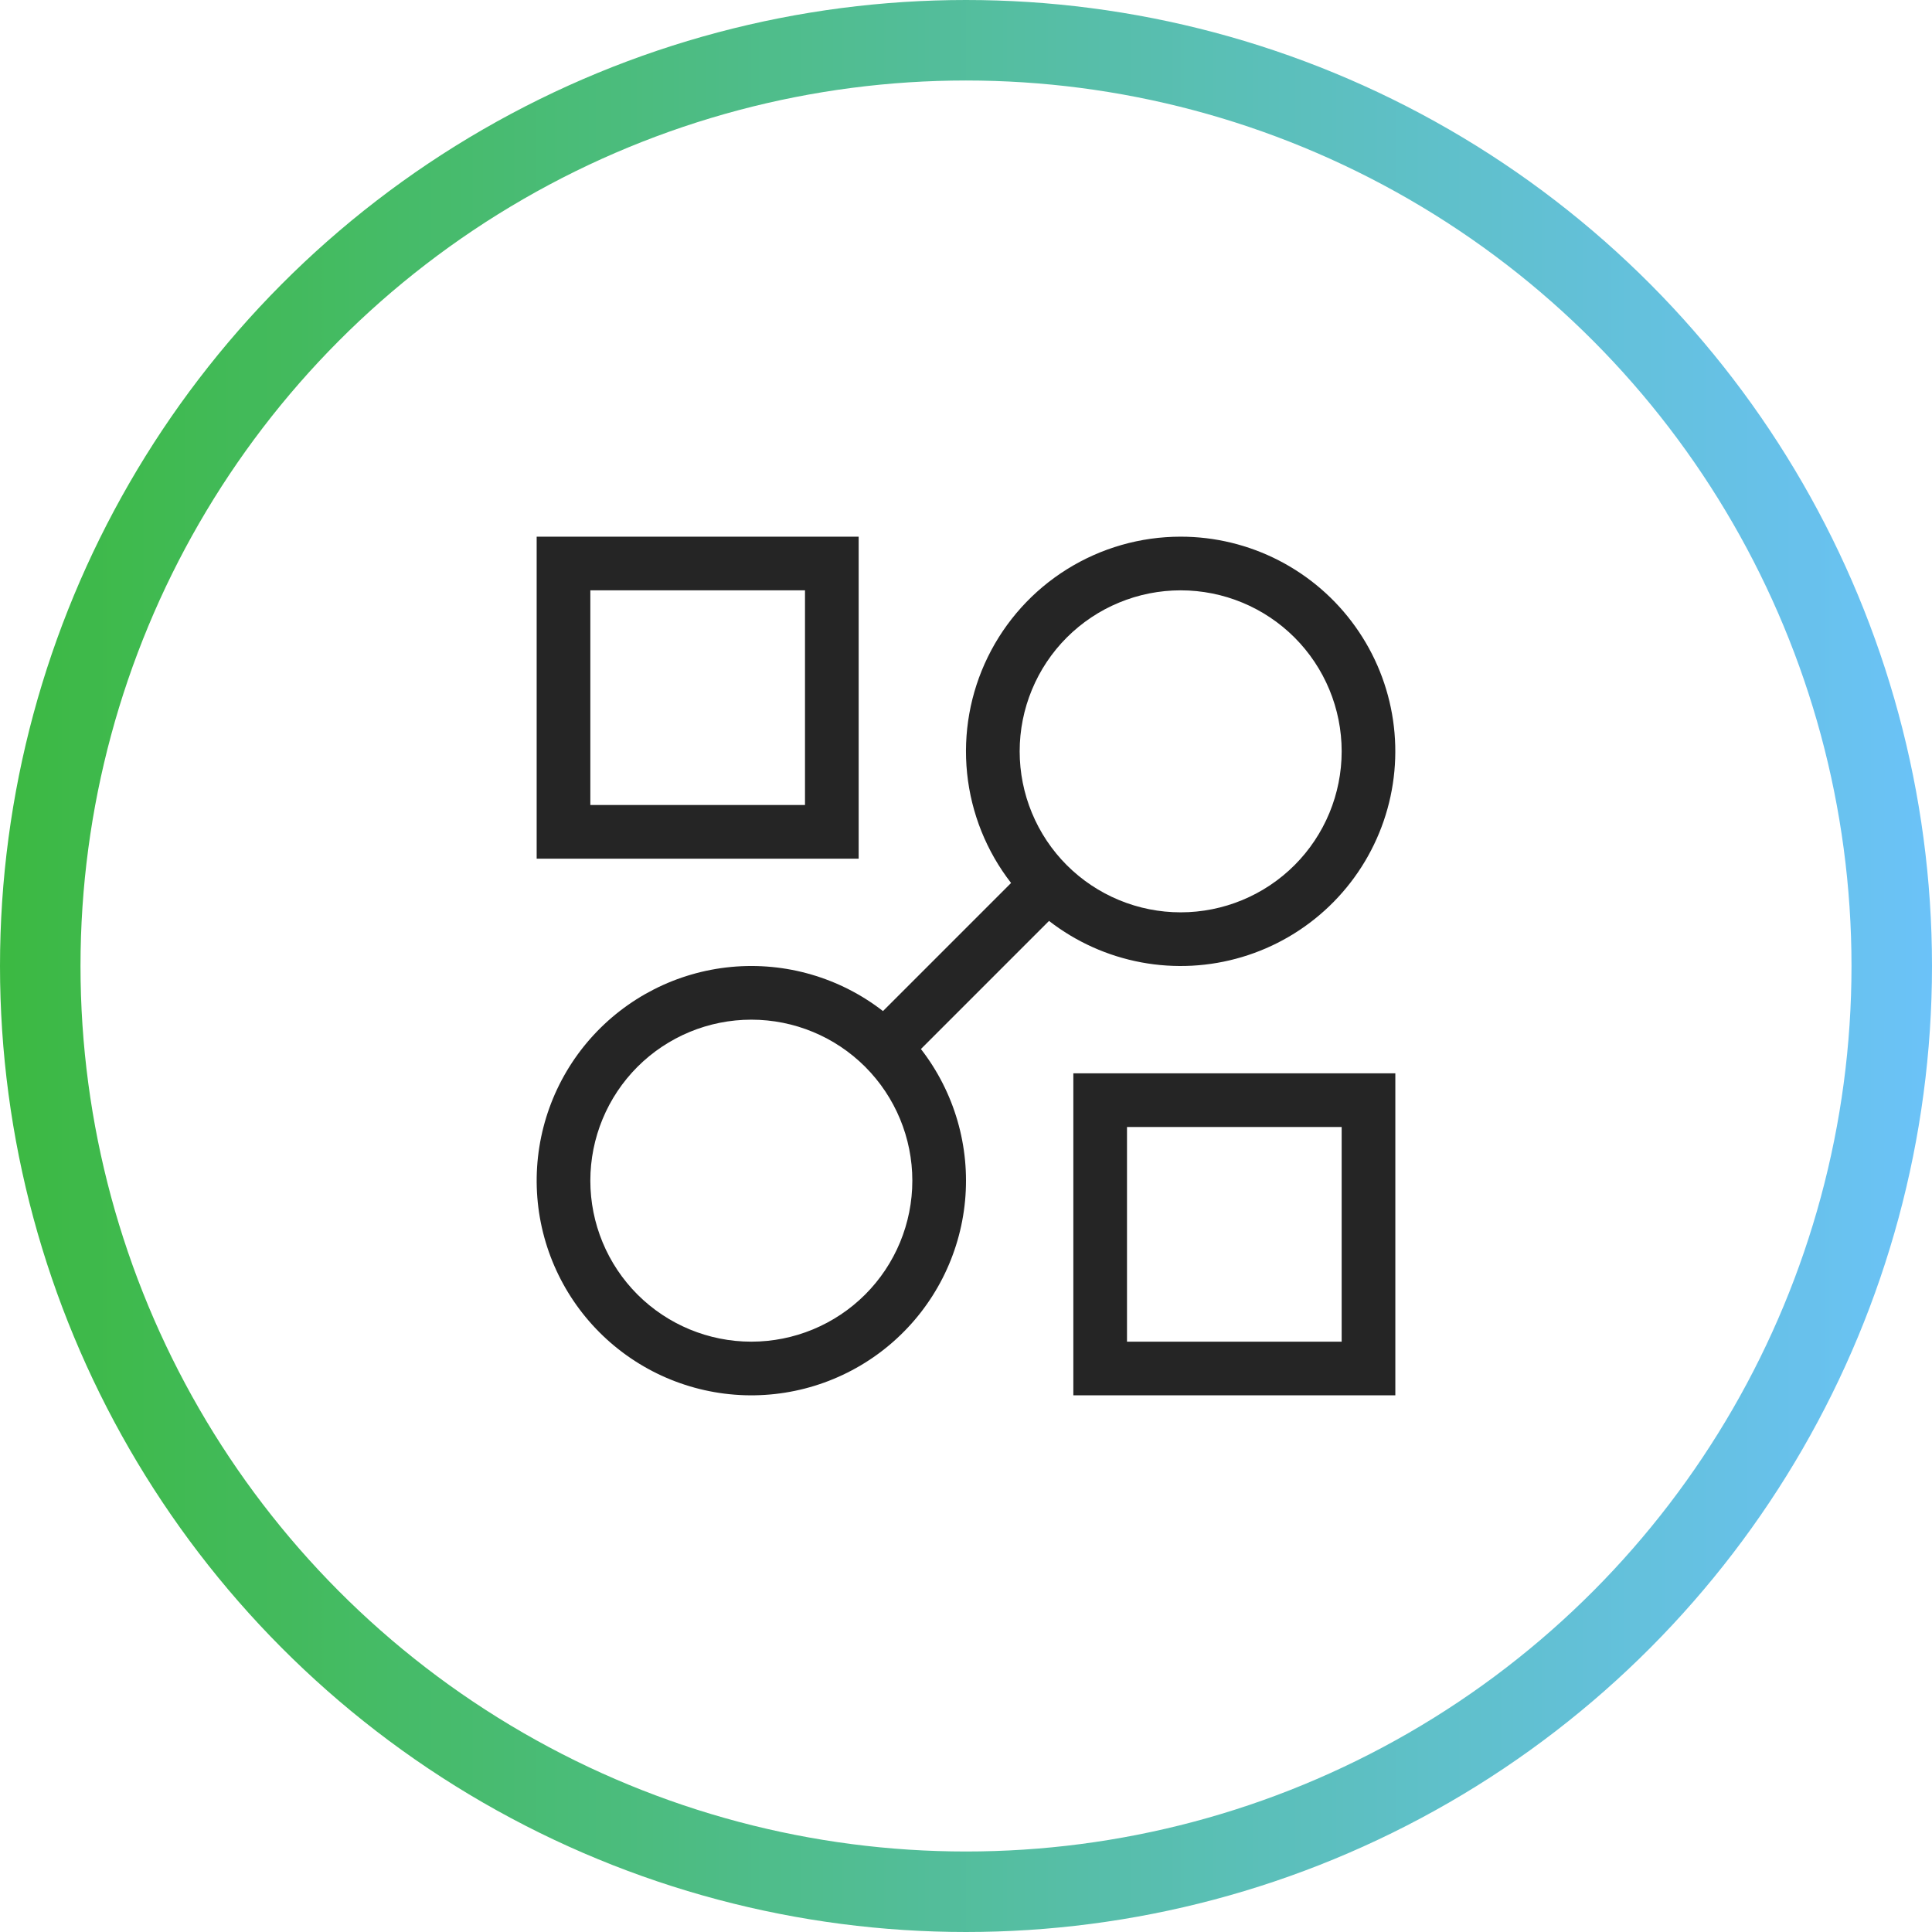 <?xml version="1.0" encoding="UTF-8"?> <svg xmlns="http://www.w3.org/2000/svg" width="72" height="72" viewBox="0 0 72 72" fill="none"><circle cx="36" cy="36" r="34.5" stroke="url(#paint0_linear_173_25)" stroke-width="3"></circle><g clip-path="url(#clip0_173_25)"><path d="M44 20C45.273 20 46.528 20.304 47.66 20.887C48.792 21.47 49.769 22.314 50.508 23.35C51.249 24.386 51.731 25.583 51.915 26.843C52.099 28.103 51.98 29.388 51.567 30.593C51.154 31.797 50.46 32.886 49.542 33.768C48.624 34.65 47.509 35.301 46.289 35.665C45.069 36.03 43.78 36.098 42.529 35.864C41.277 35.63 40.1 35.101 39.094 34.32L34.32 39.094C35.568 40.702 36.156 42.724 35.965 44.75C35.774 46.776 34.818 48.653 33.292 49.999C31.766 51.346 29.784 52.059 27.75 51.996C25.716 51.932 23.783 51.095 22.344 49.656C20.905 48.217 20.068 46.284 20.004 44.25C19.941 42.216 20.654 40.234 22 38.708C23.347 37.182 25.224 36.226 27.25 36.035C29.276 35.844 31.299 36.432 32.906 37.68L37.68 32.906C36.762 31.724 36.194 30.307 36.041 28.818C35.888 27.328 36.156 25.826 36.814 24.482C37.473 23.137 38.495 22.004 39.766 21.212C41.036 20.42 42.503 20 44 20ZM28 38C26.409 38 24.883 38.632 23.757 39.757C22.632 40.883 22 42.409 22 44C22 45.591 22.632 47.117 23.757 48.243C24.883 49.368 26.409 50 28 50C29.591 50 31.117 49.368 32.243 48.243C33.368 47.117 34 45.591 34 44C34 42.409 33.368 40.883 32.243 39.757C31.117 38.632 29.591 38 28 38ZM44 22C43.212 22 42.432 22.155 41.704 22.457C40.976 22.758 40.315 23.2 39.757 23.757C39.2 24.314 38.758 24.976 38.457 25.704C38.155 26.432 38 27.212 38 28C38 28.788 38.155 29.568 38.457 30.296C38.758 31.024 39.2 31.686 39.757 32.243C40.315 32.8 40.976 33.242 41.704 33.543C42.432 33.845 43.212 34 44 34C45.591 34 47.117 33.368 48.243 32.243C49.368 31.117 50 29.591 50 28C50 26.409 49.368 24.883 48.243 23.757C47.117 22.632 45.591 22 44 22Z" fill="#252525"></path><path d="M52 40V52H40V40H52ZM50 42H42V50H50V42ZM32 20V32H20V20H32ZM30 22H22V30H30V22Z" fill="#252525"></path></g><defs><linearGradient id="paint0_linear_173_25" x1="0" y1="36" x2="72" y2="36" gradientUnits="userSpaceOnUse"><stop stop-color="#3CB942"></stop><stop offset="1" stop-color="#6BC2F8"></stop></linearGradient><clipPath id="clip0_173_25"><rect width="32" height="32" fill="white" transform="translate(20 20)"></rect></clipPath></defs></svg> 